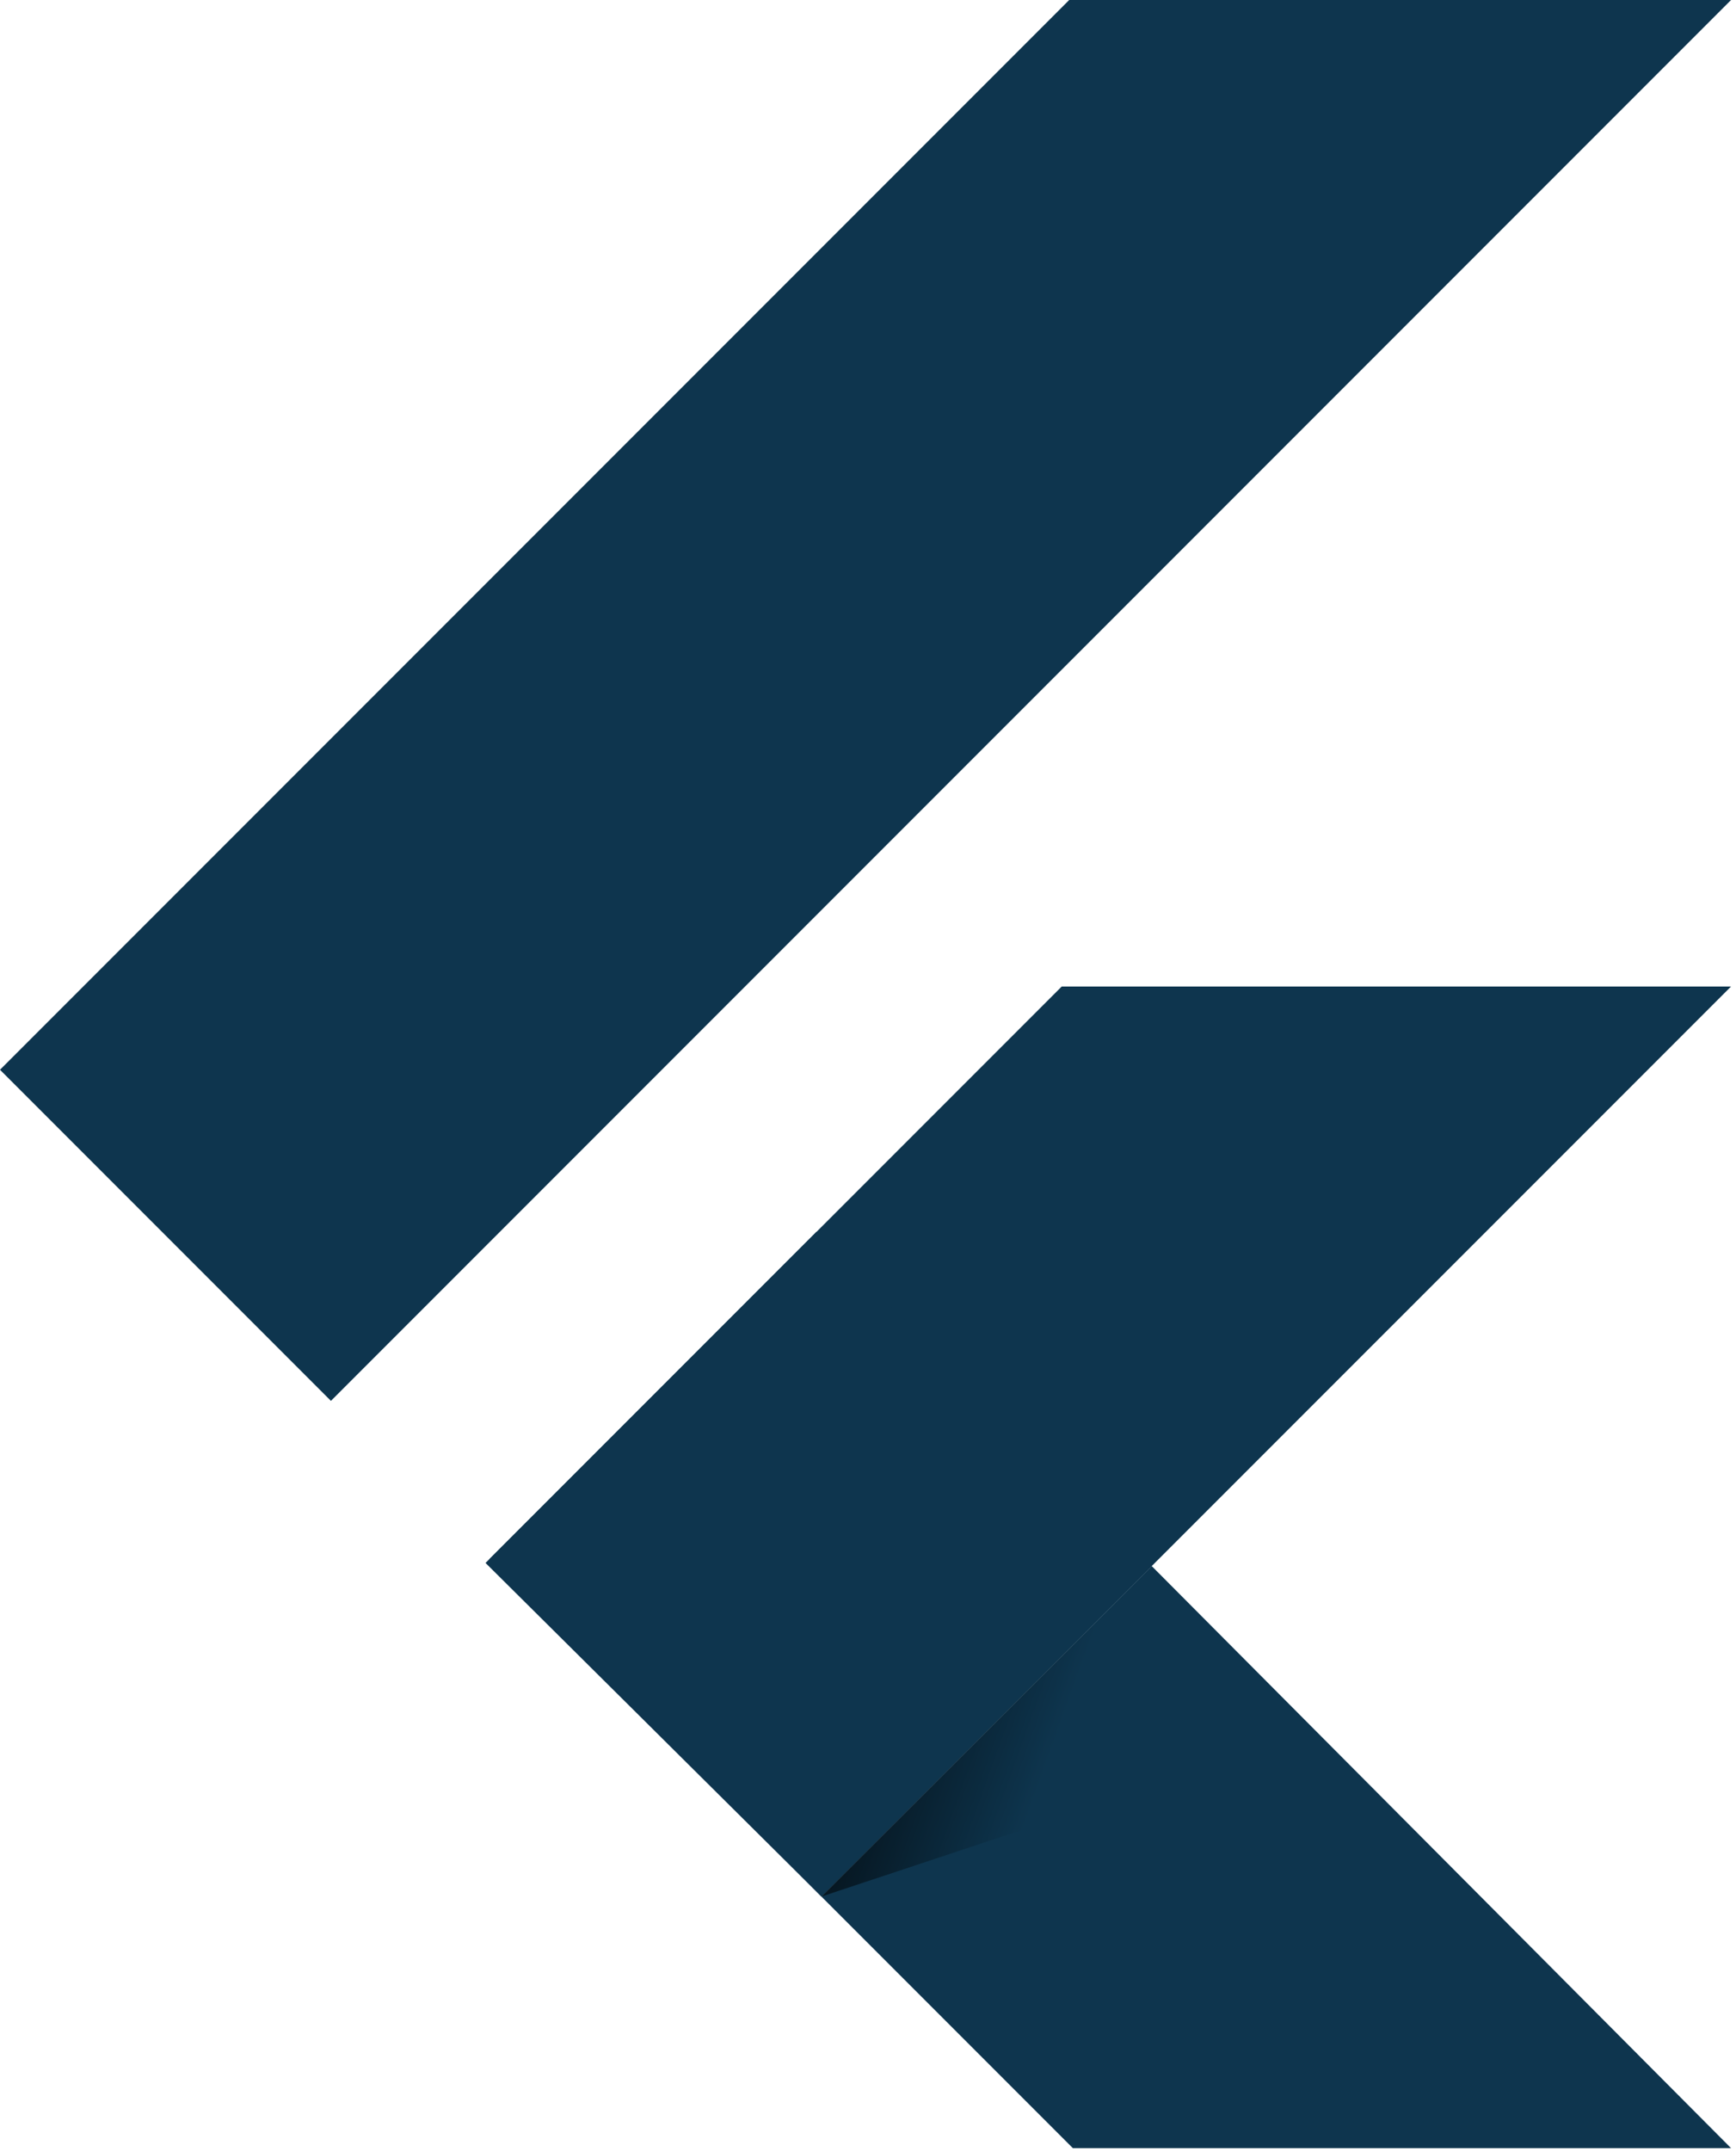 <svg xmlns="http://www.w3.org/2000/svg" xmlns:xlink="http://www.w3.org/1999/xlink" version="1.1" id="Layer_1" x="0px" y="0px" viewBox="0 0 256 317" style="enable-background:new 0 0 256 317" xml:space="preserve"><style type="text/css"><![CDATA[
	.st0{fill:#0e354e;}
	.st1{fill:url(#SVGID_1_);fill-opacity:0.8;}
	.st2{fill:#0e354e;}
	.st3{fill:#0e354e;}
]]></style><g><polygon class="st0" points="157.67,0 0,157.67 48.8,206.47 255.27,0" fill="#000000"/><polygon class="st0" points="156.57,145.4 72.15,229.82 121.13,279.53 169.84,230.82 255.27,145.4" fill="#000000"/><polygon class="st2" points="121.13,279.53 158.21,316.61 255.27,316.61 169.84,230.82" fill="#000000"/><polygon class="st3" points="71.6,230.36 120.4,181.56 169.84,230.82 121.13,279.53" fill="#000000"/><linearGradient id="SVGID_1_" gradientUnits="userSpaceOnUse" x1="-173.688" y1="548.798" x2="-172.968" y2="548.539" gradientTransform="matrix(44.589 0 0 -44.59 7866.525 24720.502)" fill="#000000"><stop offset="0" style="stop-color:#000000" fill="#000000"/><stop offset="1" style="stop-color:#000000;stop-opacity:0" fill="#000000"/></linearGradient><polygon class="st1" points="121.13,279.53 161.69,266.07 165.72,234.94" fill="#000000"/></g></svg>